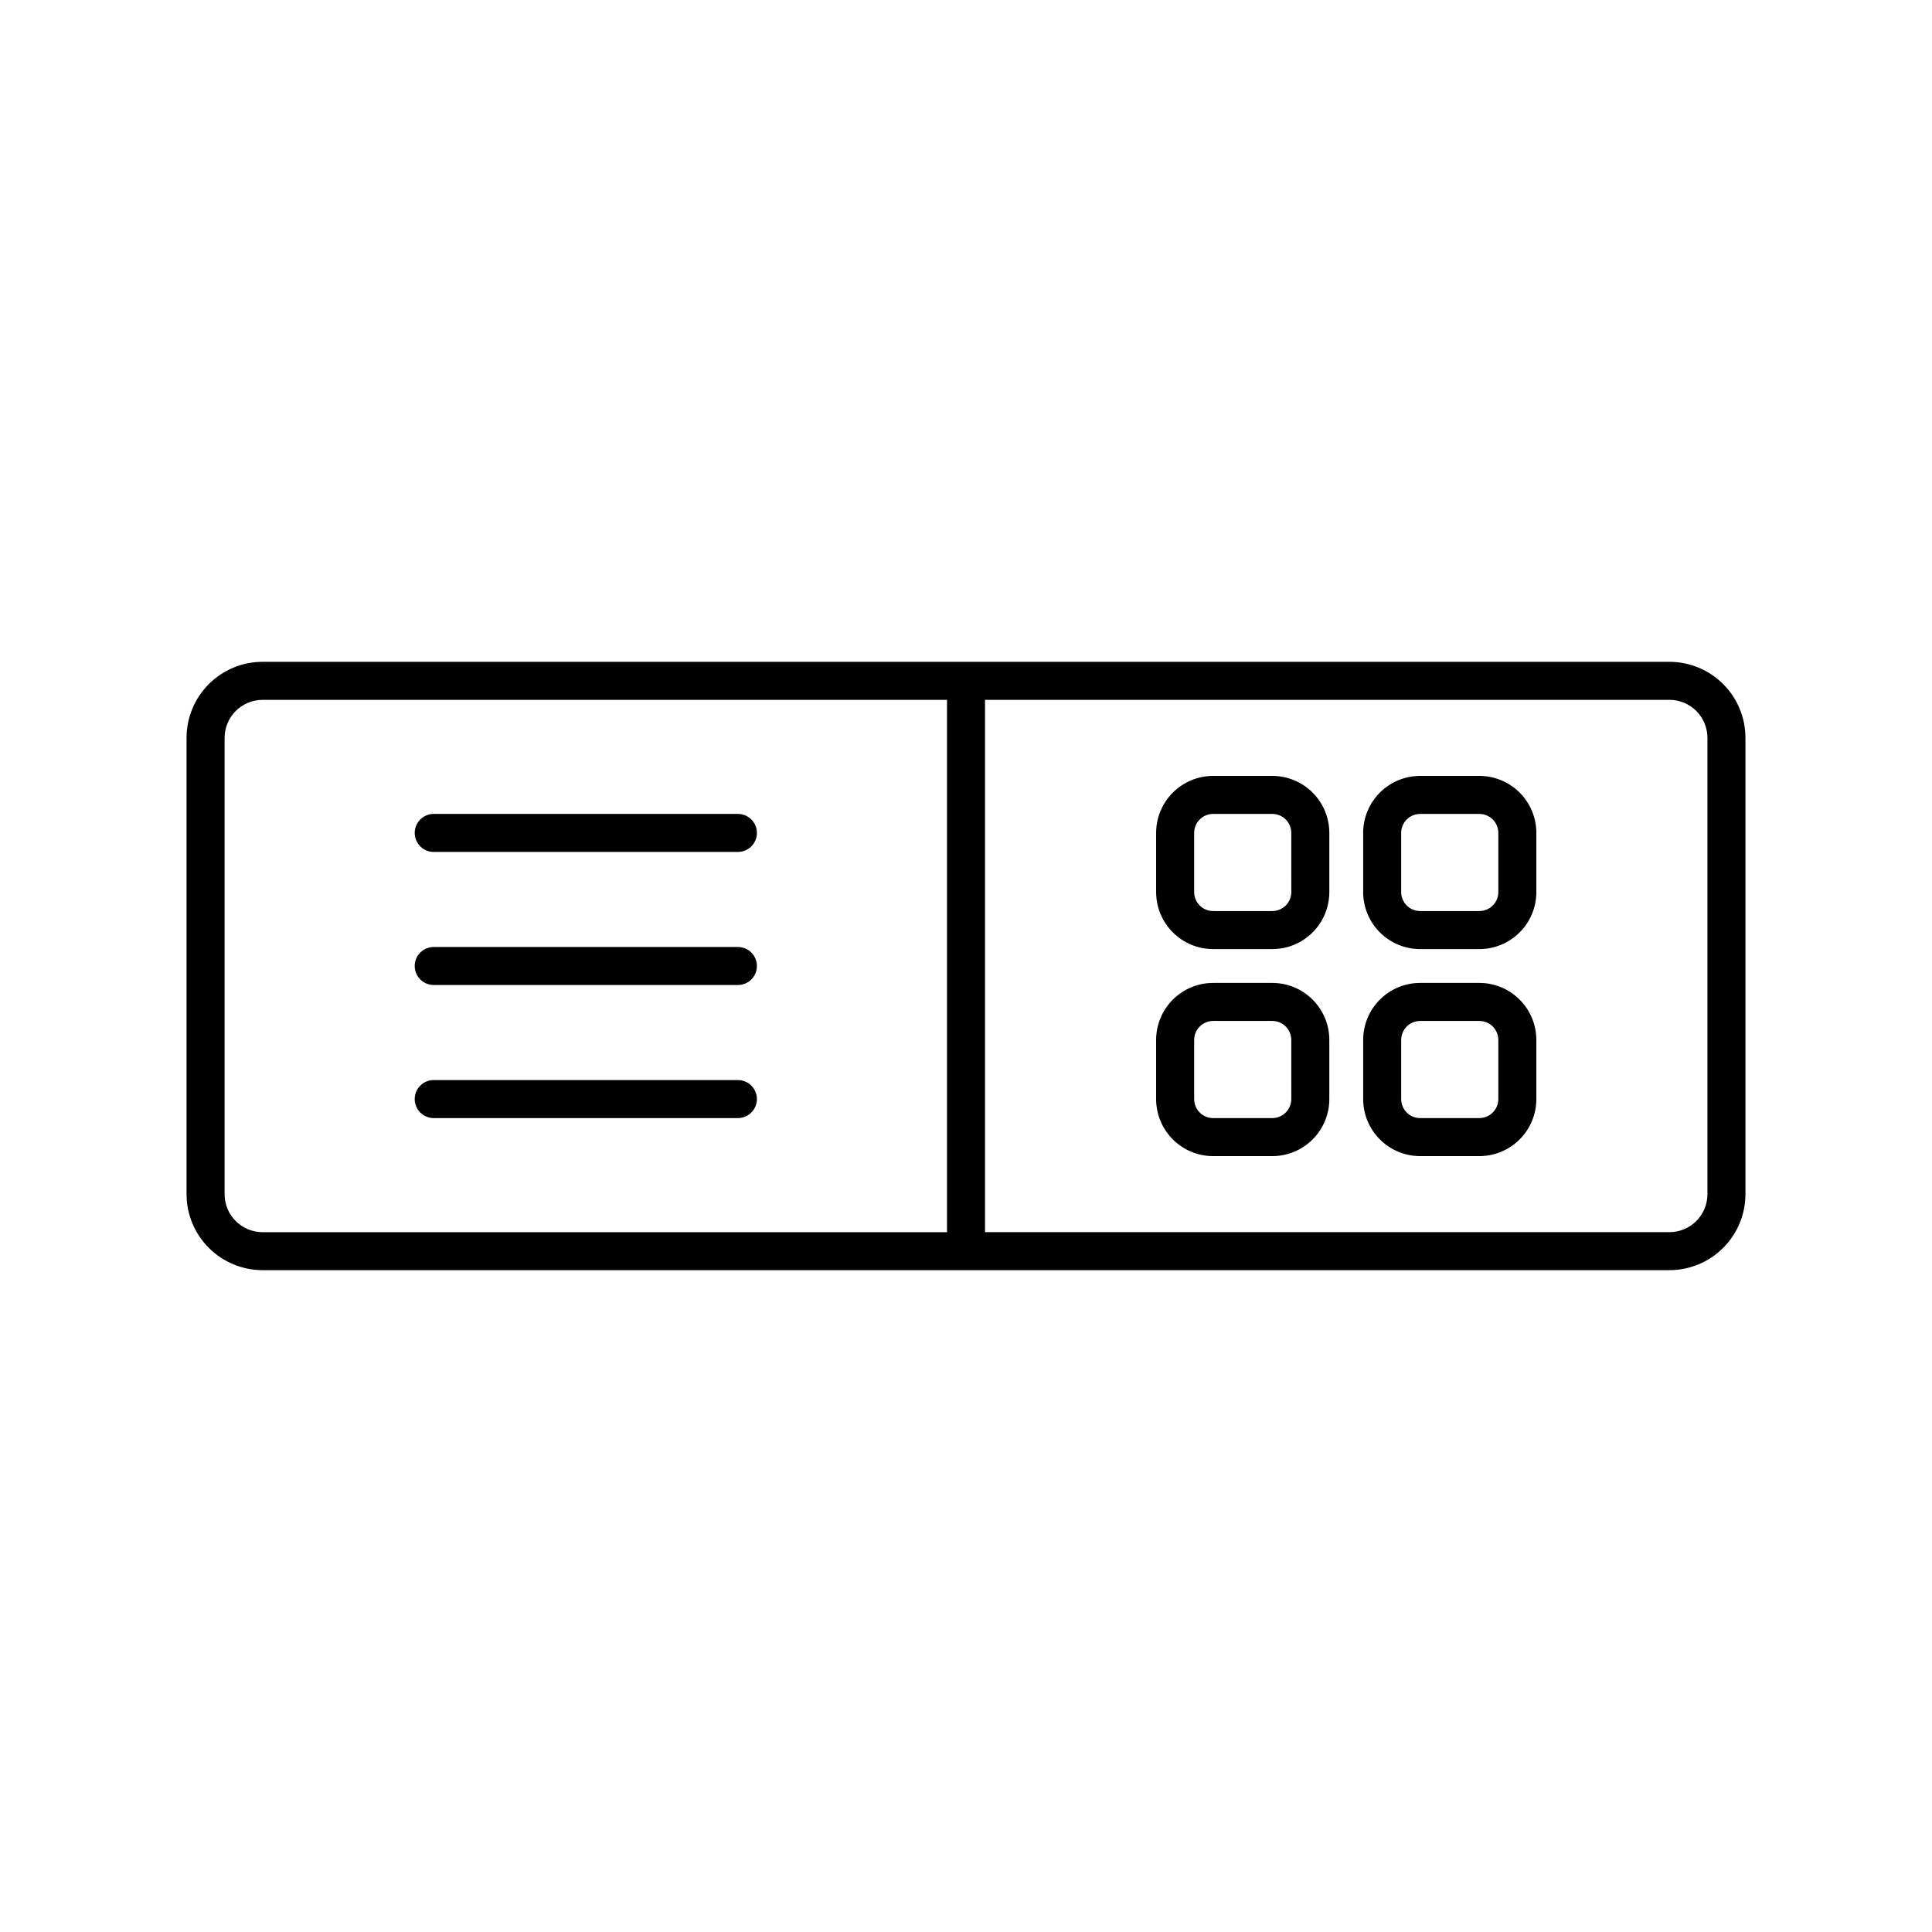 <?xml version="1.0" encoding="UTF-8"?>
<!-- Uploaded to: ICON Repo, www.svgrepo.com, Generator: ICON Repo Mixer Tools -->
<svg fill="#000000" width="800px" height="800px" version="1.1" viewBox="144 144 512 512" xmlns="http://www.w3.org/2000/svg">
 <path d="m586.41 319.39h-372.82c-5.344 0-10.473 2.121-14.25 5.902-3.781 3.777-5.902 8.902-5.902 14.25v120.91c0 5.344 2.121 10.469 5.902 14.25 3.777 3.777 8.906 5.902 14.25 5.902h372.82c5.348 0 10.473-2.125 14.25-5.902 3.781-3.781 5.902-8.906 5.902-14.25v-120.91c0-5.348-2.121-10.473-5.902-14.25-3.777-3.781-8.902-5.902-14.25-5.902zm-382.89 141.07v-120.91c0-5.566 4.512-10.078 10.078-10.078h181.37v141.07h-181.37c-5.566 0-10.078-4.512-10.078-10.074zm392.97 0c0 2.672-1.062 5.234-2.953 7.125-1.887 1.887-4.449 2.949-7.125 2.949h-181.37v-141.07h181.37c2.676 0 5.238 1.062 7.125 2.953 1.891 1.887 2.953 4.449 2.953 7.125zm-115.32-110.84h-15.672c-4.008 0-7.852 1.594-10.688 4.426-2.832 2.836-4.426 6.68-4.426 10.688v15.668c0 4.012 1.594 7.856 4.426 10.688 2.836 2.836 6.68 4.43 10.688 4.43h15.672c4.008 0 7.852-1.594 10.688-4.43 2.832-2.832 4.426-6.676 4.426-10.688v-15.668c0-4.008-1.594-7.852-4.426-10.688-2.836-2.832-6.68-4.426-10.688-4.426zm5.039 30.781h-0.004c0 1.34-0.531 2.621-1.473 3.562-0.945 0.945-2.227 1.477-3.562 1.477h-15.672c-2.781 0-5.035-2.254-5.035-5.039v-15.668c0-2.781 2.254-5.035 5.035-5.035h15.672c1.336 0 2.617 0.527 3.562 1.473 0.941 0.945 1.473 2.227 1.473 3.562zm49.824-30.781h-15.668c-4.008 0-7.856 1.594-10.688 4.426-2.836 2.836-4.426 6.68-4.426 10.688v15.668c0 4.012 1.59 7.856 4.426 10.688 2.832 2.836 6.68 4.43 10.688 4.43h15.668c4.008 0 7.852-1.594 10.688-4.43 2.836-2.832 4.426-6.676 4.426-10.688v-15.668c0-4.008-1.59-7.852-4.426-10.688-2.836-2.832-6.68-4.426-10.688-4.426zm5.039 30.781c0 1.34-0.531 2.621-1.477 3.562-0.945 0.945-2.227 1.477-3.562 1.477h-15.668c-2.785 0-5.039-2.254-5.039-5.039v-15.668c0-2.781 2.254-5.035 5.039-5.035h15.668c1.336 0 2.617 0.527 3.562 1.473 0.945 0.945 1.477 2.227 1.477 3.562zm-59.902 24.082h-15.672c-4.008 0-7.852 1.594-10.688 4.43-2.832 2.832-4.426 6.68-4.426 10.688v15.668c0 4.008 1.594 7.852 4.426 10.688 2.836 2.832 6.68 4.426 10.688 4.426h15.672c4.008 0 7.852-1.594 10.688-4.426 2.832-2.836 4.426-6.68 4.426-10.688v-15.668c0-4.008-1.594-7.856-4.426-10.688-2.836-2.836-6.68-4.43-10.688-4.43zm5.039 30.781-0.004 0.004c0 1.336-0.531 2.617-1.473 3.562-0.945 0.945-2.227 1.477-3.562 1.477h-15.672c-2.781 0-5.035-2.258-5.035-5.039v-15.668c0-2.785 2.254-5.039 5.035-5.039h15.672c1.336 0 2.617 0.531 3.562 1.477 0.941 0.945 1.473 2.227 1.473 3.562zm49.824-30.781h-15.668c-4.008 0-7.856 1.594-10.688 4.43-2.836 2.832-4.426 6.68-4.426 10.688v15.668c0 4.008 1.59 7.852 4.426 10.688 2.832 2.832 6.68 4.426 10.688 4.426h15.668c4.008 0 7.852-1.594 10.688-4.426 2.836-2.836 4.426-6.68 4.426-10.688v-15.668c0-4.008-1.59-7.856-4.426-10.688-2.836-2.836-6.68-4.43-10.688-4.43zm5.039 30.785c0 1.336-0.531 2.617-1.477 3.562-0.945 0.945-2.227 1.477-3.562 1.477h-15.668c-2.785 0-5.039-2.258-5.039-5.039v-15.668c0-2.785 2.254-5.039 5.039-5.039h15.668c1.336 0 2.617 0.531 3.562 1.477 0.945 0.945 1.477 2.227 1.477 3.562zm-287.17-70.535c0-2.781 2.254-5.035 5.039-5.035h80.609c2.781 0 5.035 2.254 5.035 5.035 0 2.785-2.254 5.039-5.035 5.039h-80.609c-2.785 0-5.039-2.254-5.039-5.039zm90.688 35.266-0.004 0.004c0 1.336-0.531 2.617-1.473 3.562-0.945 0.941-2.227 1.473-3.562 1.473h-80.609c-2.785 0-5.039-2.254-5.039-5.035 0-2.785 2.254-5.039 5.039-5.039h80.609c1.336 0 2.617 0.531 3.562 1.477 0.941 0.945 1.473 2.227 1.473 3.562zm0 35.266-0.004 0.004c0 1.336-0.531 2.617-1.473 3.562-0.945 0.945-2.227 1.477-3.562 1.477h-80.609c-2.785 0-5.039-2.258-5.039-5.039s2.254-5.039 5.039-5.039h80.609c1.336 0 2.617 0.531 3.562 1.477 0.941 0.945 1.473 2.227 1.473 3.562z"/>
</svg>